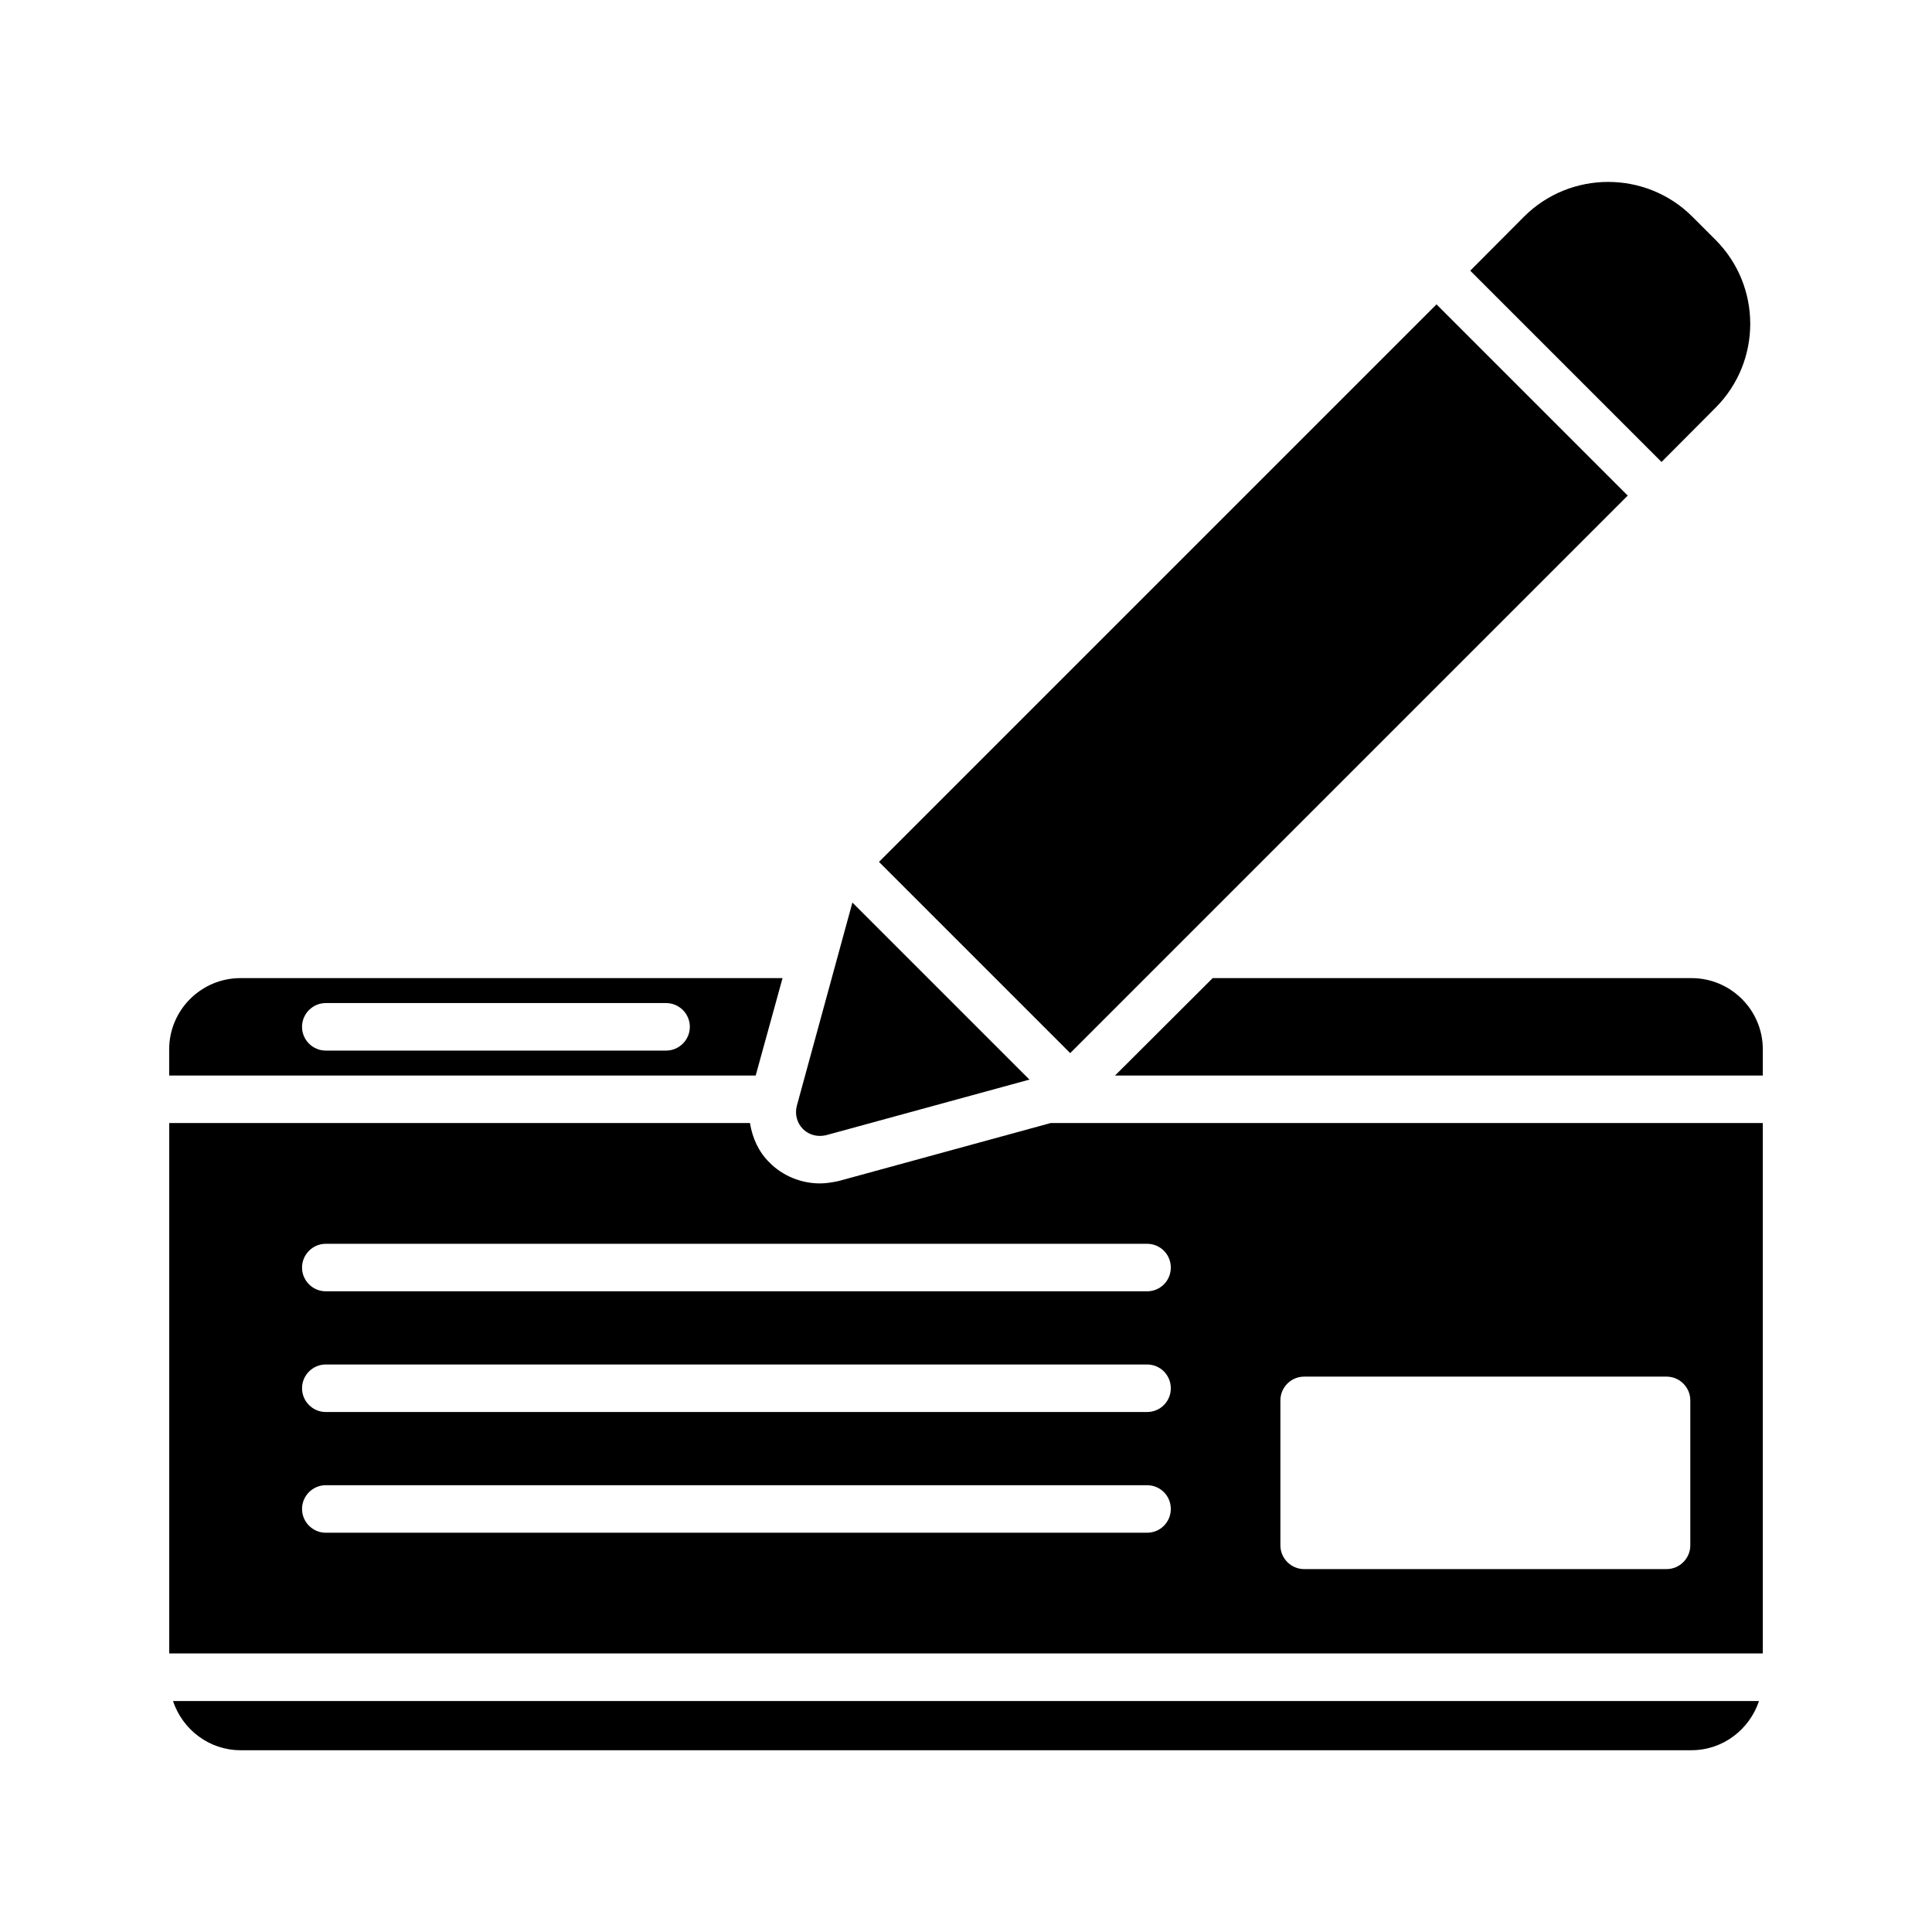 <?xml version="1.0" encoding="UTF-8"?>
<!-- Uploaded to: SVG Repo, www.svgrepo.com, Generator: SVG Repo Mixer Tools -->
<svg fill="#000000" width="800px" height="800px" version="1.1" viewBox="144 144 512 512" xmlns="http://www.w3.org/2000/svg">
 <g>
  <path d="m598.62 252.07c12.281-12.281 12.281-32.242 0-44.523l-6.172-6.172c-12.281-12.219-32.242-12.219-44.523 0l-14.297 14.359 50.695 50.695z"/>
  <path d="m376.94 372.41 147.75-147.75 50.676 50.676-147.75 147.75z"/>
  <path d="m611.16 422.1v6.926l-171.67 0.004 25.883-25.82h126.9c10.391 0 18.891 8.438 18.891 18.891z"/>
  <path d="m610.15 594.79c-2.519 7.559-9.574 13.035-17.887 13.035h-384.53c-8.312 0-15.367-5.481-17.887-13.035z"/>
  <path d="m207.73 403.21c-10.391 0-18.895 8.438-18.895 18.895v6.926h155.43l7.117-25.82zm112.79 19.207h-90.184c-3.465 0-6.297-2.832-6.297-6.297s2.832-6.297 6.297-6.297h90.184c3.465 0 6.297 2.832 6.297 6.297s-2.836 6.297-6.297 6.297z"/>
  <path d="m422.42 441.62-56.176 15.367c-2.078 0.441-3.527 0.629-4.977 0.629-4.977 0-9.887-2.016-13.352-5.543-2.898-2.832-4.535-6.551-5.164-10.453h-153.91v140.56h422.32v-140.56zm25.57 108.57h-217.65c-3.465 0-6.297-2.832-6.297-6.297 0-3.465 2.832-6.297 6.297-6.297h217.64c3.527 0 6.297 2.832 6.297 6.297 0.004 3.465-2.769 6.297-6.293 6.297zm0-31.992h-217.65c-3.465 0-6.297-2.832-6.297-6.297s2.832-6.297 6.297-6.297h217.64c3.527 0 6.297 2.832 6.297 6.297 0.004 3.465-2.769 6.297-6.293 6.297zm0-31.988h-217.65c-3.465 0-6.297-2.832-6.297-6.297 0-3.465 2.832-6.297 6.297-6.297h217.64c3.527 0 6.297 2.832 6.297 6.297 0.004 3.461-2.769 6.297-6.293 6.297zm143.96 67.32c0 3.465-2.832 6.297-6.297 6.297h-96.039c-3.465 0-6.297-2.832-6.297-6.297v-38.414c0-3.465 2.832-6.297 6.297-6.297h96.039c3.465 0 6.297 2.832 6.297 6.297z"/>
  <path d="m361.27 445.03c0.504 0 1.07-0.062 1.637-0.188l53.906-14.738-46.918-46.918-14.738 53.906c-0.566 2.203 0.062 4.535 1.637 6.109 1.199 1.199 2.836 1.828 4.477 1.828z"/>
 </g>
</svg>
